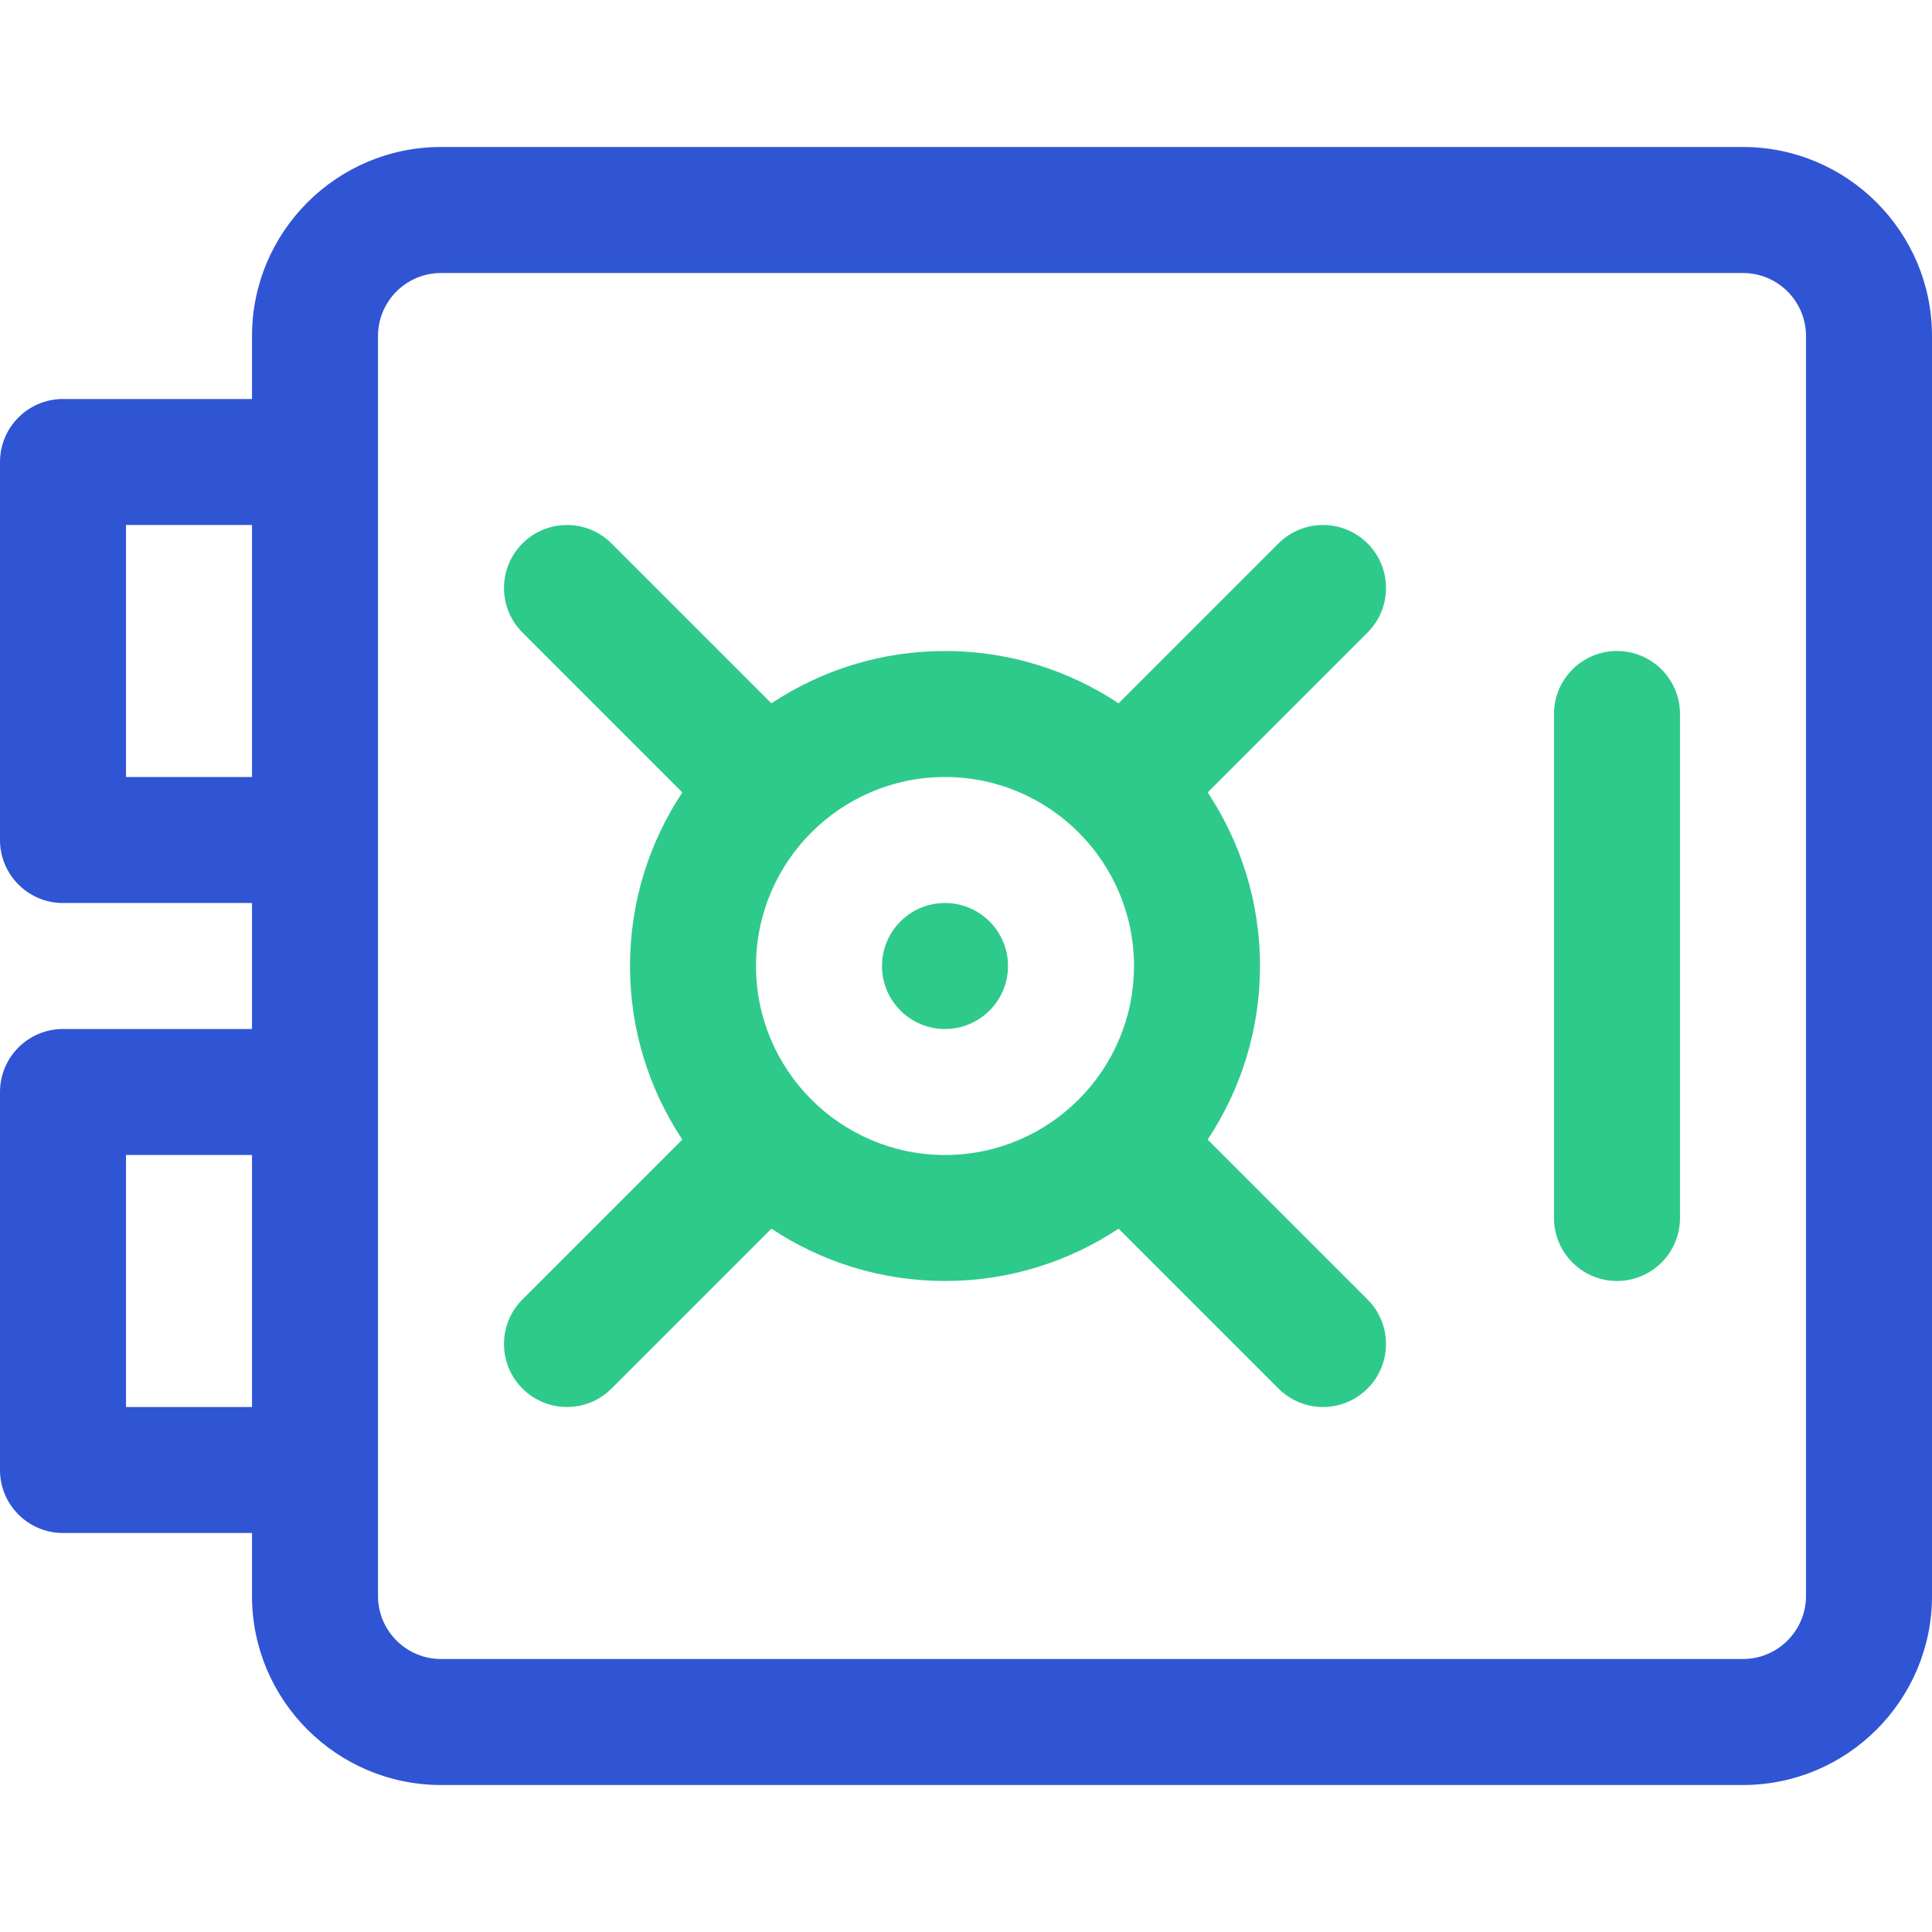 <?xml version="1.0" encoding="iso-8859-1"?>
<!-- Generator: Adobe Illustrator 19.0.0, SVG Export Plug-In . SVG Version: 6.00 Build 0)  -->
<svg version="1.1" id="Capa_1" xmlns="http://www.w3.org/2000/svg" xmlns:xlink="http://www.w3.org/1999/xlink" x="0px" y="0px"
	 viewBox="0 0 512 512" style="enable-background:new 0 0 512 512;" xml:space="preserve">
<circle style="fill:#2eca8b;" cx="250.435" cy="256" r="16.696"/>
<path style="fill:#2f55d4;" d="M461.913,38.957H116.87c-27.618,0-50.087,22.469-50.087,50.087v16.696H16.696
	C7.475,105.739,0,113.214,0,122.435v100.174c0,9.22,7.475,16.696,16.696,16.696h50.087v33.391H16.696
	C7.475,272.696,0,280.171,0,289.391v100.174c0,9.22,7.475,16.696,16.696,16.696h50.087v16.696c0,27.618,22.469,50.087,50.087,50.087
	h345.043c27.618,0,50.087-22.469,50.087-50.087V89.043C512,61.426,489.531,38.957,461.913,38.957z M33.391,205.913V139.13h33.391
	v66.783H33.391z M33.391,372.87v-66.783h33.391v66.783H33.391z M478.609,422.957c0,9.206-7.49,16.696-16.696,16.696H116.87
	c-9.206,0-16.696-7.49-16.696-16.696v-33.391V289.391v-66.783V122.435V89.043c0-9.206,7.49-16.696,16.696-16.696h345.043
	c9.206,0,16.696,7.49,16.696,16.696V422.957z"/>
<g>
	<path style="fill:#2eca8b;" d="M320.047,302.002c8.752-13.201,13.866-29.013,13.866-46.002s-5.114-32.801-13.866-46.002
		l42.367-42.367c6.52-6.519,6.52-17.091,0-23.611c-6.52-6.52-17.091-6.52-23.611,0l-42.367,42.367
		c-13.2-8.752-29.011-13.865-46.001-13.865s-32.801,5.113-46.001,13.866l-42.367-42.367c-6.519-6.519-17.091-6.519-23.611,0
		c-6.52,6.519-6.52,17.091,0,23.611l42.367,42.367c-8.752,13.2-13.866,29.011-13.866,46.001s5.114,32.801,13.866,46.002
		l-42.367,42.367c-6.52,6.519-6.52,17.091,0,23.611c3.26,3.261,7.532,4.891,11.805,4.891c4.272,0,8.546-1.631,11.805-4.891
		l42.367-42.367c13.201,8.752,29.013,13.865,46.002,13.865s32.801-5.113,46.001-13.866l42.367,42.367
		c3.26,3.26,7.533,4.891,11.806,4.891c4.273,0,8.546-1.631,11.805-4.891c6.52-6.519,6.52-17.091,0-23.611L320.047,302.002z
		 M200.348,256c0-27.618,22.469-50.087,50.087-50.087s50.087,22.469,50.087,50.087s-22.469,50.087-50.087,50.087
		S200.348,283.618,200.348,256z"/>
	<path style="fill:#2eca8b;" d="M428.522,339.478c-9.22,0-16.696-7.475-16.696-16.696V189.217c0-9.22,7.475-16.696,16.696-16.696
		c9.22,0,16.696,7.475,16.696,16.696v133.565C445.217,332.003,437.742,339.478,428.522,339.478z"/>
</g>
<g>
</g>
<g>
</g>
<g>
</g>
<g>
</g>
<g>
</g>
<g>
</g>
<g>
</g>
<g>
</g>
<g>
</g>
<g>
</g>
<g>
</g>
<g>
</g>
<g>
</g>
<g>
</g>
<g>
</g>
</svg>
